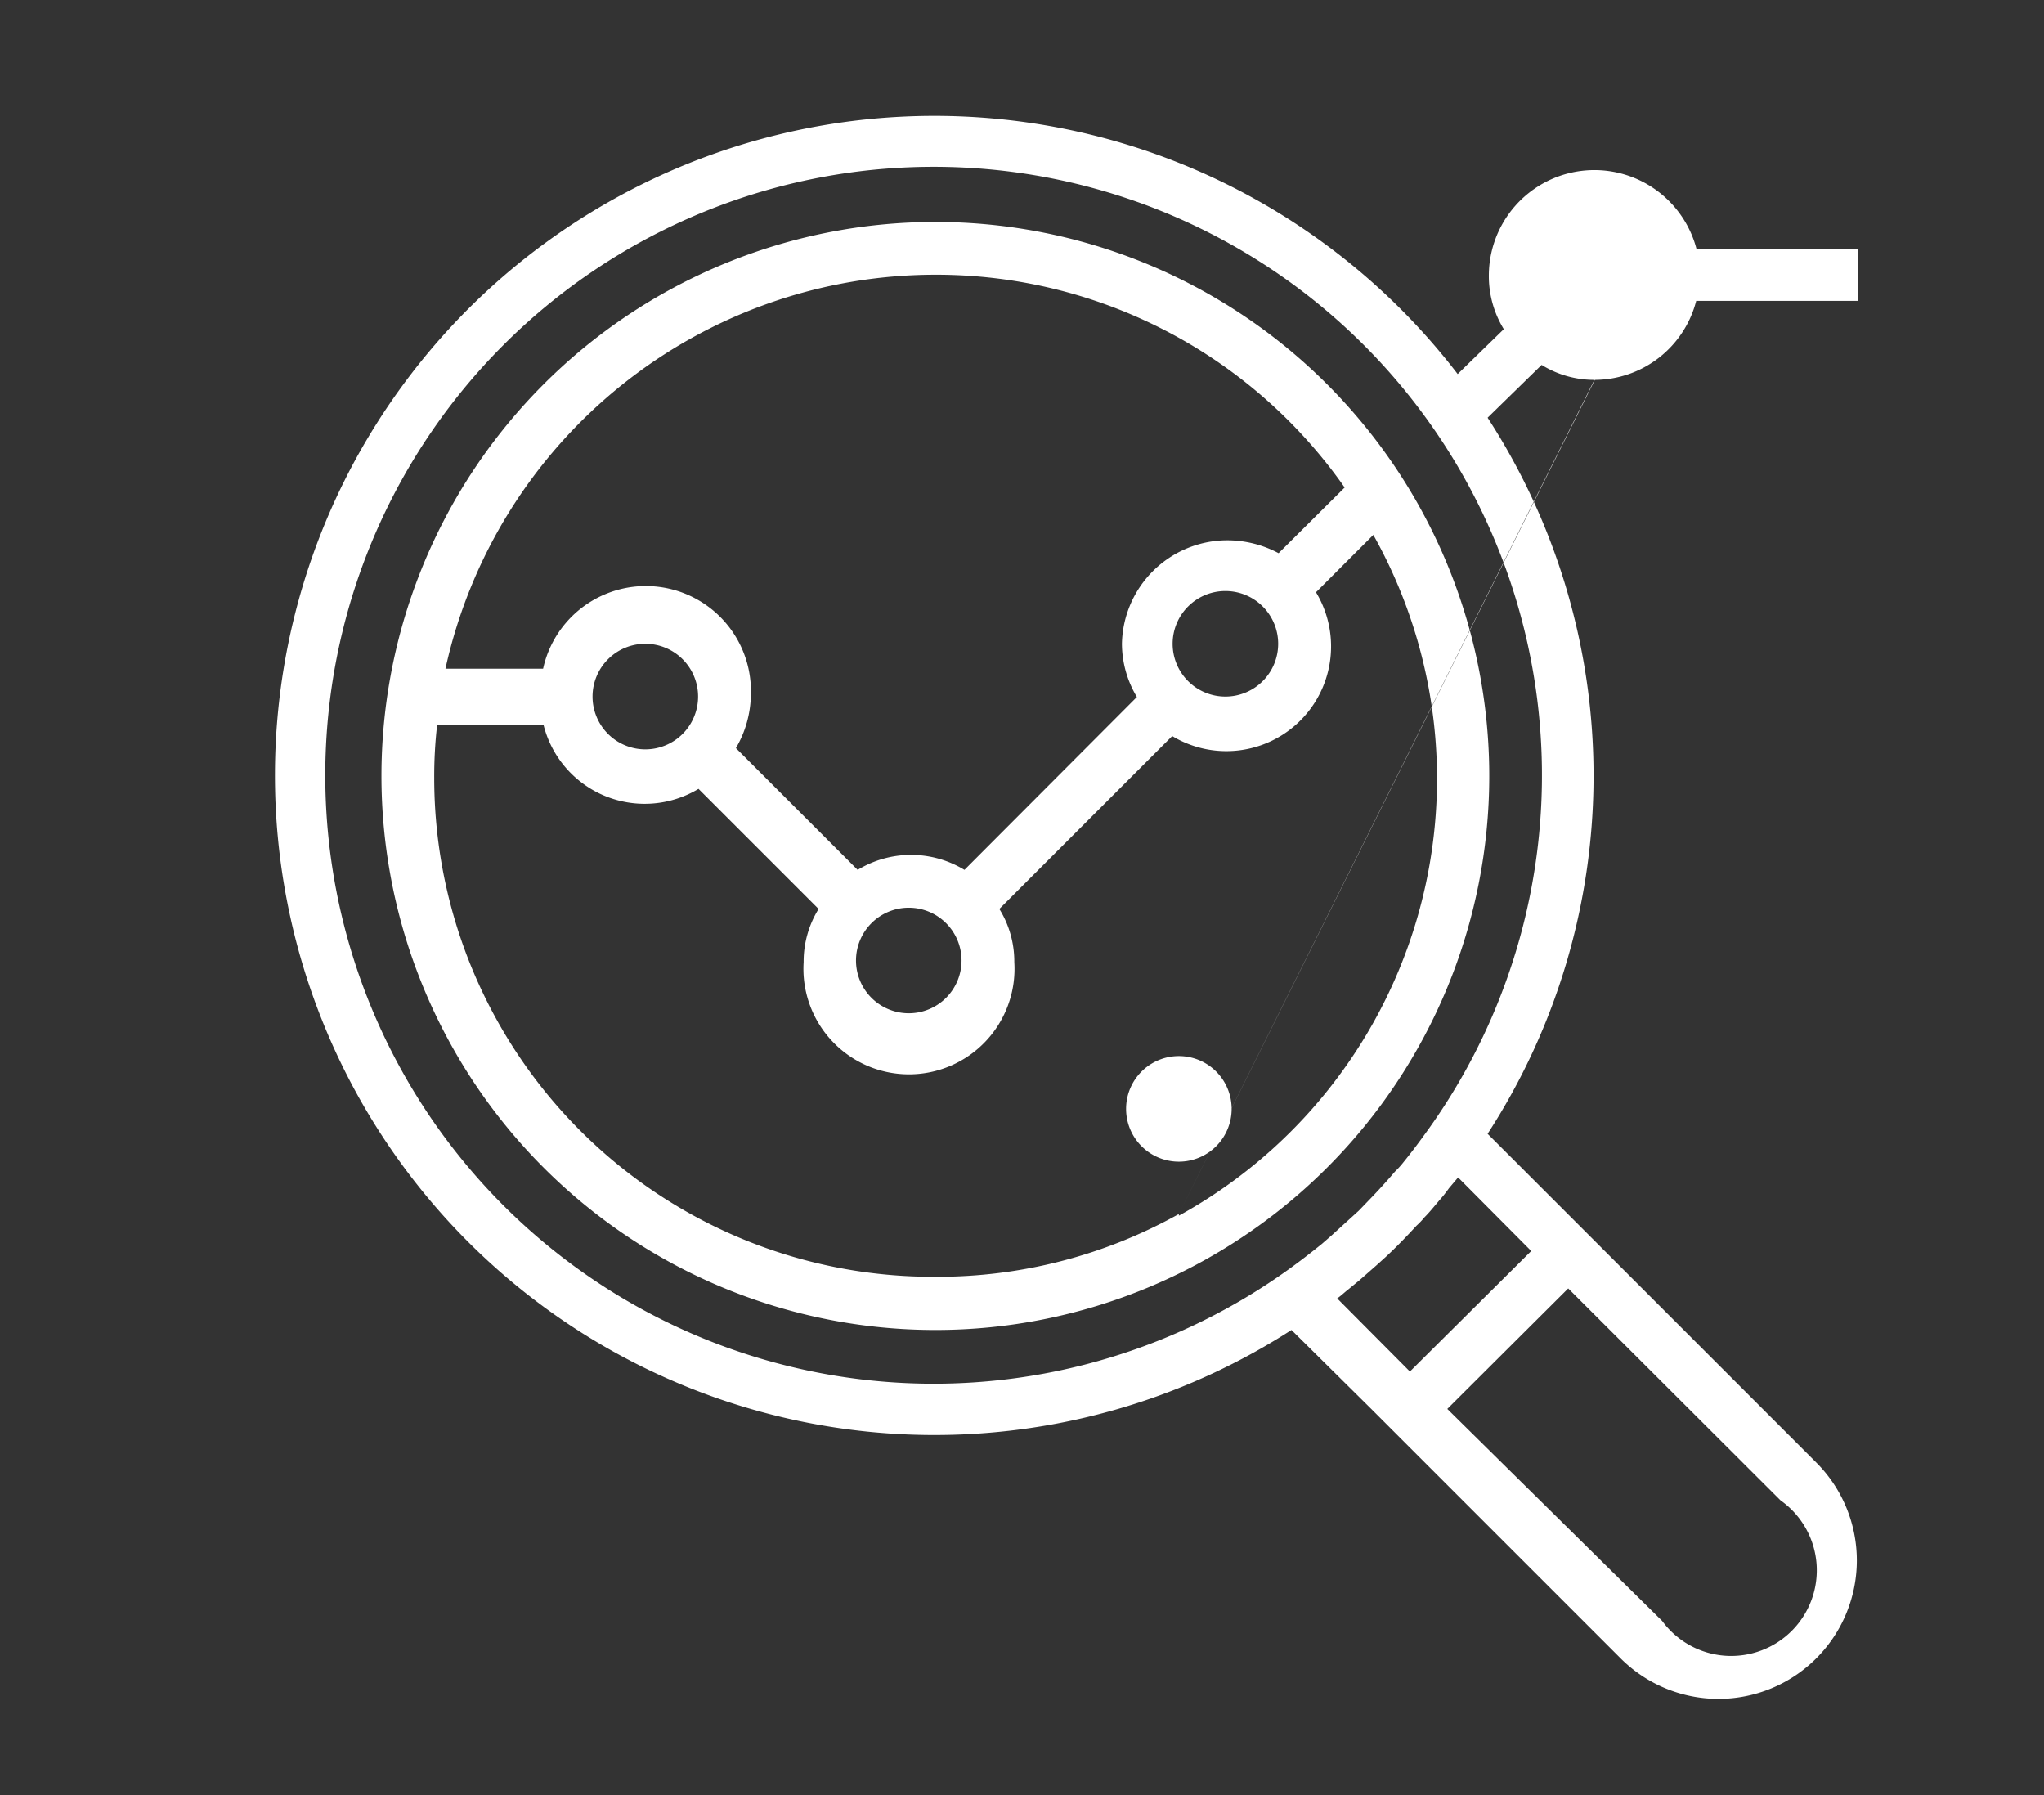<svg id="SEO2" xmlns="http://www.w3.org/2000/svg" viewBox="0 0 49.19 43.19"><rect x="0" y="0" width="49.19" height="43.19" fill="#333333" stroke="none"/><defs><style>.cls-1{fill:#fff;}.cls-2{fill:none;}</style></defs><title>seo2</title><path class="cls-1" d="M22.51,5.34A13.33,13.33,0,1,0,35.84,18.67,13.33,13.33,0,0,0,22.51,5.34Zm0,1.27a12,12,0,0,1,9.85,5.12l-1.59,1.58A2.63,2.63,0,0,0,29.49,13,2.54,2.54,0,0,0,27,15.49a2.5,2.5,0,0,0,.36,1.28l-4.15,4.16a2.47,2.47,0,0,0-2.57,0L17.71,18a2.6,2.6,0,0,0,.36-1.28,2.53,2.53,0,0,0-5-.63H10.72A12.08,12.08,0,0,1,22.51,6.61Zm8.25,8.88a1.27,1.27,0,1,1-1.27-1.27,1.27,1.27,0,0,1,1.27,1.27Zm-7.62,7.62a1.27,1.27,0,1,1-1.27-1.27,1.27,1.27,0,0,1,1.27,1.27ZM16.8,16.76a1.27,1.27,0,1,1-1.27-1.27,1.27,1.27,0,0,1,1.27,1.27ZM28.37,29.21a11.9,11.9,0,0,1-5.86,1.51,12,12,0,0,1-12.06-12,10.86,10.86,0,0,1,.07-1.28h2.56a2.51,2.51,0,0,0,3.73,1.54l2.89,2.89a2.4,2.4,0,0,0-.36,1.28,2.54,2.54,0,1,0,5.07,0,2.4,2.4,0,0,0-.36-1.28l4.16-4.16a2.52,2.52,0,0,0,3.46-3.46l1.38-1.38a12,12,0,0,1-4.68,16.38Zm0,0,10-20.07a2.53,2.53,0,0,0,2.45-1.9h3.89V6H40.83a2.54,2.54,0,0,0-5,.64,2.43,2.43,0,0,0,.36,1.28L35.08,9a15.87,15.87,0,1,0-4,23L33,33.9l6,6a3.33,3.33,0,0,0,4.71-4.71l-6-6-1.91-1.91a15.83,15.83,0,0,0,0-17.23L37.1,8.78a2.4,2.4,0,0,0,1.28.36Zm0-3.8a1.27,1.27,0,1,1-1.27,1.27,1.27,1.27,0,0,1,1.27-1.27ZM42.85,36.1A2.06,2.06,0,1,1,40,39l0,0L34.83,33.9,37.74,31Zm-6-6L33.93,33l-1.75-1.76c.09-.06.17-.14.26-.21l.28-.23.41-.36.21-.19c.26-.24.51-.5.75-.76a1.8,1.8,0,0,0,.19-.2c.13-.13.24-.27.36-.41a3.25,3.25,0,0,0,.23-.29l.22-.26Zm-2.46-2.95c-.2.28-.4.55-.62.82a2.09,2.09,0,0,1-.2.22q-.29.34-.6.66l-.27.28-.66.6-.23.2c-.26.21-.53.42-.81.62a14.64,14.64,0,1,1,3.39-3.4Zm0,0"/><rect class="cls-2" x="10.24" y="6.4" width="30.94" height="30.94"/></svg>